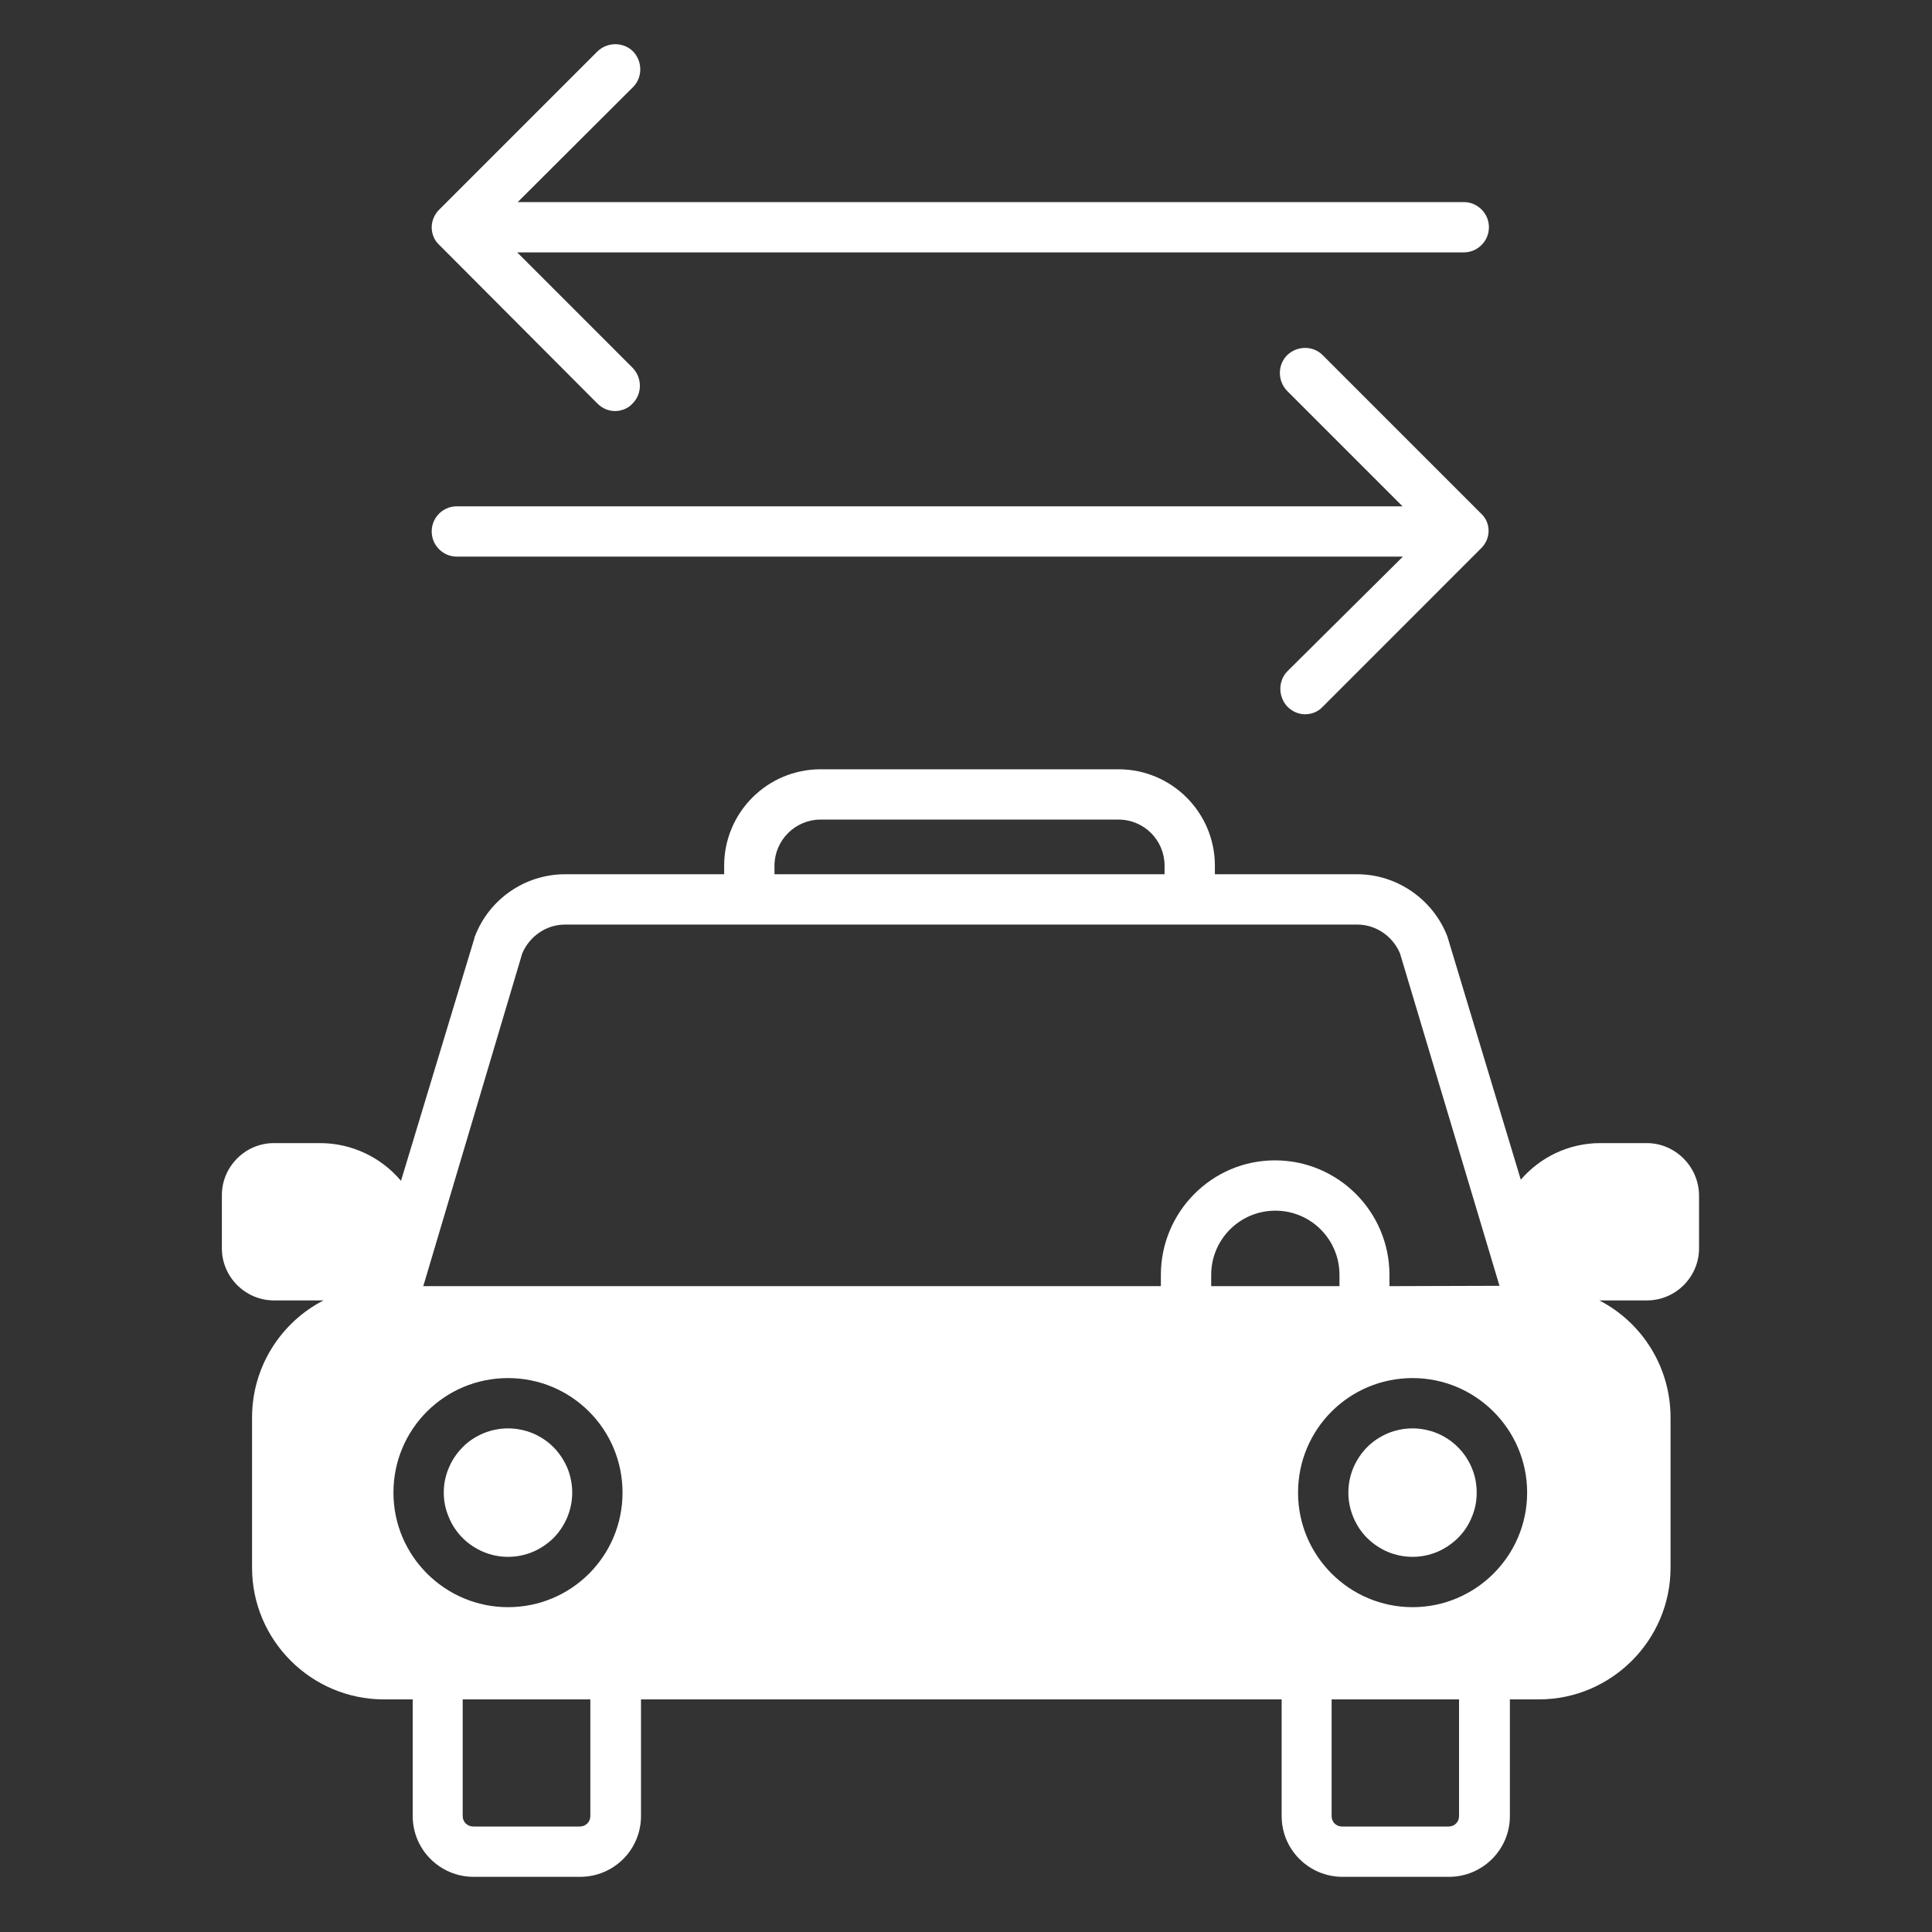 <svg xmlns="http://www.w3.org/2000/svg" xmlns:xlink="http://www.w3.org/1999/xlink" width="60" zoomAndPan="magnify" viewBox="0 0 45 45" height="60" preserveAspectRatio="xMidYMid meet" version="1.2"><rect x="0" y="0" width="45" height="45" fill="#333333" stroke="none"/><defs><clipPath id="cfa4e5b022"><path d="M 5.168 17 L 39.668 17 L 39.668 43.719 L 5.168 43.719 Z M 5.168 17 "/></clipPath></defs><g id="fa9915f69c"><path style=" stroke:none;fill-rule:nonzero;fill:#ffffff;fill-opacity:1;" d="M 13.328 34.766 C 13.328 34.965 13.289 35.152 13.215 35.336 C 13.137 35.52 13.031 35.684 12.891 35.824 C 12.75 35.961 12.59 36.07 12.406 36.148 C 12.223 36.223 12.031 36.262 11.832 36.262 C 11.633 36.262 11.445 36.223 11.262 36.148 C 11.078 36.07 10.914 35.961 10.777 35.824 C 10.637 35.684 10.527 35.52 10.453 35.336 C 10.375 35.152 10.336 34.965 10.336 34.766 C 10.336 34.566 10.375 34.375 10.453 34.191 C 10.527 34.012 10.637 33.848 10.777 33.707 C 10.914 33.566 11.078 33.461 11.262 33.383 C 11.445 33.309 11.633 33.27 11.832 33.27 C 12.031 33.27 12.223 33.309 12.406 33.383 C 12.59 33.461 12.75 33.566 12.891 33.707 C 13.031 33.848 13.137 34.012 13.215 34.191 C 13.289 34.375 13.328 34.566 13.328 34.766 Z M 13.328 34.766 "/><g clip-rule="nonzero" clip-path="url(#cfa4e5b022)"><path style=" stroke:none;fill-rule:nonzero;fill:#ffffff;fill-opacity:1;" d="M 38.355 26.625 L 37.277 26.625 C 36.535 26.625 35.871 26.957 35.422 27.477 L 33.723 21.848 C 33.723 21.836 33.711 21.816 33.711 21.809 C 33.379 20.949 32.539 20.363 31.613 20.363 L 28.297 20.363 L 28.297 20.164 C 28.297 18.926 27.293 17.918 26.051 17.918 L 19.113 17.918 C 17.871 17.918 16.867 18.926 16.867 20.164 L 16.867 20.363 L 13.16 20.363 C 12.234 20.363 11.395 20.938 11.062 21.809 C 11.051 21.816 11.051 21.836 11.051 21.848 L 9.34 27.504 C 8.891 26.969 8.207 26.625 7.453 26.625 L 6.379 26.625 C 5.715 26.625 5.168 27.172 5.168 27.836 L 5.168 29.078 C 5.168 29.742 5.715 30.289 6.379 30.289 L 7.535 30.289 C 6.547 30.797 5.871 31.832 5.871 33.016 L 5.871 36.516 C 5.871 38.203 7.25 39.582 8.941 39.582 L 9.613 39.582 L 9.613 42.301 C 9.613 43.082 10.25 43.715 11.031 43.715 L 13.512 43.715 C 14.297 43.715 14.93 43.082 14.93 42.301 L 14.93 39.582 L 29.852 39.582 L 29.852 42.301 C 29.852 43.082 30.488 43.715 31.27 43.715 L 33.75 43.715 C 34.531 43.715 35.168 43.082 35.168 42.301 L 35.168 39.582 L 35.844 39.582 C 37.531 39.582 38.91 38.203 38.91 36.516 L 38.91 33.016 C 38.91 31.832 38.238 30.797 37.25 30.289 L 38.363 30.289 C 39.027 30.289 39.574 29.742 39.574 29.078 L 39.574 27.836 C 39.566 27.172 39.02 26.625 38.355 26.625 Z M 19.113 19.09 L 26.051 19.09 C 26.648 19.09 27.125 19.57 27.125 20.164 L 27.125 20.363 L 18.039 20.363 L 18.039 20.164 C 18.039 19.578 18.516 19.09 19.113 19.09 Z M 13.75 42.301 C 13.75 42.438 13.641 42.543 13.504 42.543 L 11.023 42.543 C 10.887 42.543 10.777 42.438 10.777 42.301 L 10.777 39.582 L 13.75 39.582 Z M 11.832 37.434 C 10.367 37.434 9.164 36.242 9.164 34.766 C 9.164 33.289 10.355 32.098 11.832 32.098 C 13.309 32.098 14.5 33.289 14.5 34.766 C 14.5 36.242 13.309 37.434 11.832 37.434 Z M 27.039 29.695 L 27.039 29.957 L 9.859 29.957 L 12.164 22.207 C 12.332 21.809 12.723 21.535 13.16 21.535 L 31.613 21.535 C 32.051 21.535 32.441 21.809 32.609 22.207 L 34.926 29.949 L 32.363 29.957 L 32.363 29.695 C 32.363 28.227 31.172 27.027 29.695 27.027 C 28.23 27.027 27.039 28.227 27.039 29.695 Z M 28.211 29.957 L 28.211 29.695 C 28.211 28.871 28.875 28.199 29.707 28.199 C 30.527 28.199 31.199 28.863 31.199 29.695 L 31.199 29.957 Z M 33.984 42.301 C 33.984 42.438 33.879 42.543 33.742 42.543 L 31.258 42.543 C 31.121 42.543 31.016 42.438 31.016 42.301 L 31.016 39.582 L 33.984 39.582 Z M 32.902 37.434 C 31.434 37.434 30.234 36.242 30.234 34.766 C 30.234 33.289 31.426 32.098 32.902 32.098 C 34.367 32.098 35.57 33.289 35.57 34.766 C 35.57 36.242 34.367 37.434 32.902 37.434 Z M 32.902 37.434 "/></g><path style=" stroke:none;fill-rule:nonzero;fill:#ffffff;fill-opacity:1;" d="M 34.395 34.766 C 34.395 34.965 34.359 35.152 34.281 35.336 C 34.207 35.52 34.098 35.684 33.957 35.824 C 33.816 35.961 33.656 36.07 33.473 36.148 C 33.289 36.223 33.098 36.262 32.902 36.262 C 32.703 36.262 32.512 36.223 32.328 36.148 C 32.145 36.07 31.984 35.961 31.844 35.824 C 31.703 35.684 31.598 35.52 31.52 35.336 C 31.445 35.152 31.406 34.965 31.406 34.766 C 31.406 34.566 31.445 34.375 31.52 34.191 C 31.598 34.012 31.703 33.848 31.844 33.707 C 31.984 33.566 32.145 33.461 32.328 33.383 C 32.512 33.309 32.703 33.27 32.902 33.27 C 33.098 33.27 33.289 33.309 33.473 33.383 C 33.656 33.461 33.816 33.566 33.957 33.707 C 34.098 33.848 34.207 34.012 34.281 34.191 C 34.359 34.375 34.395 34.566 34.395 34.766 Z M 34.395 34.766 "/><path style=" stroke:none;fill-rule:nonzero;fill:#ffffff;fill-opacity:1;" d="M 13.914 9.398 C 14.031 9.516 14.18 9.574 14.324 9.574 C 14.473 9.574 14.629 9.516 14.734 9.398 C 14.961 9.172 14.961 8.801 14.734 8.566 L 12.047 5.879 L 34.094 5.879 C 34.414 5.879 34.68 5.617 34.68 5.293 C 34.68 4.969 34.414 4.707 34.094 4.707 L 12.059 4.707 L 14.746 2.027 C 14.969 1.805 14.969 1.434 14.746 1.199 C 14.52 0.973 14.148 0.973 13.914 1.199 L 10.23 4.883 C 10.121 4.988 10.055 5.145 10.055 5.293 C 10.055 5.441 10.113 5.598 10.23 5.703 Z M 13.914 9.398 "/><path style=" stroke:none;fill-rule:nonzero;fill:#ffffff;fill-opacity:1;" d="M 29.988 16.461 C 30.105 16.578 30.254 16.637 30.398 16.637 C 30.547 16.637 30.703 16.578 30.809 16.461 L 34.492 12.777 C 34.602 12.672 34.672 12.523 34.672 12.367 C 34.672 12.211 34.613 12.066 34.492 11.957 L 30.809 8.273 C 30.586 8.047 30.215 8.047 29.98 8.273 C 29.754 8.5 29.754 8.871 29.98 9.105 L 32.668 11.793 L 10.641 11.793 C 10.316 11.793 10.055 12.055 10.055 12.379 C 10.055 12.699 10.316 12.965 10.641 12.965 L 32.676 12.965 L 29.988 15.633 C 29.766 15.855 29.766 16.227 29.988 16.461 Z M 29.988 16.461 "/></g></svg>